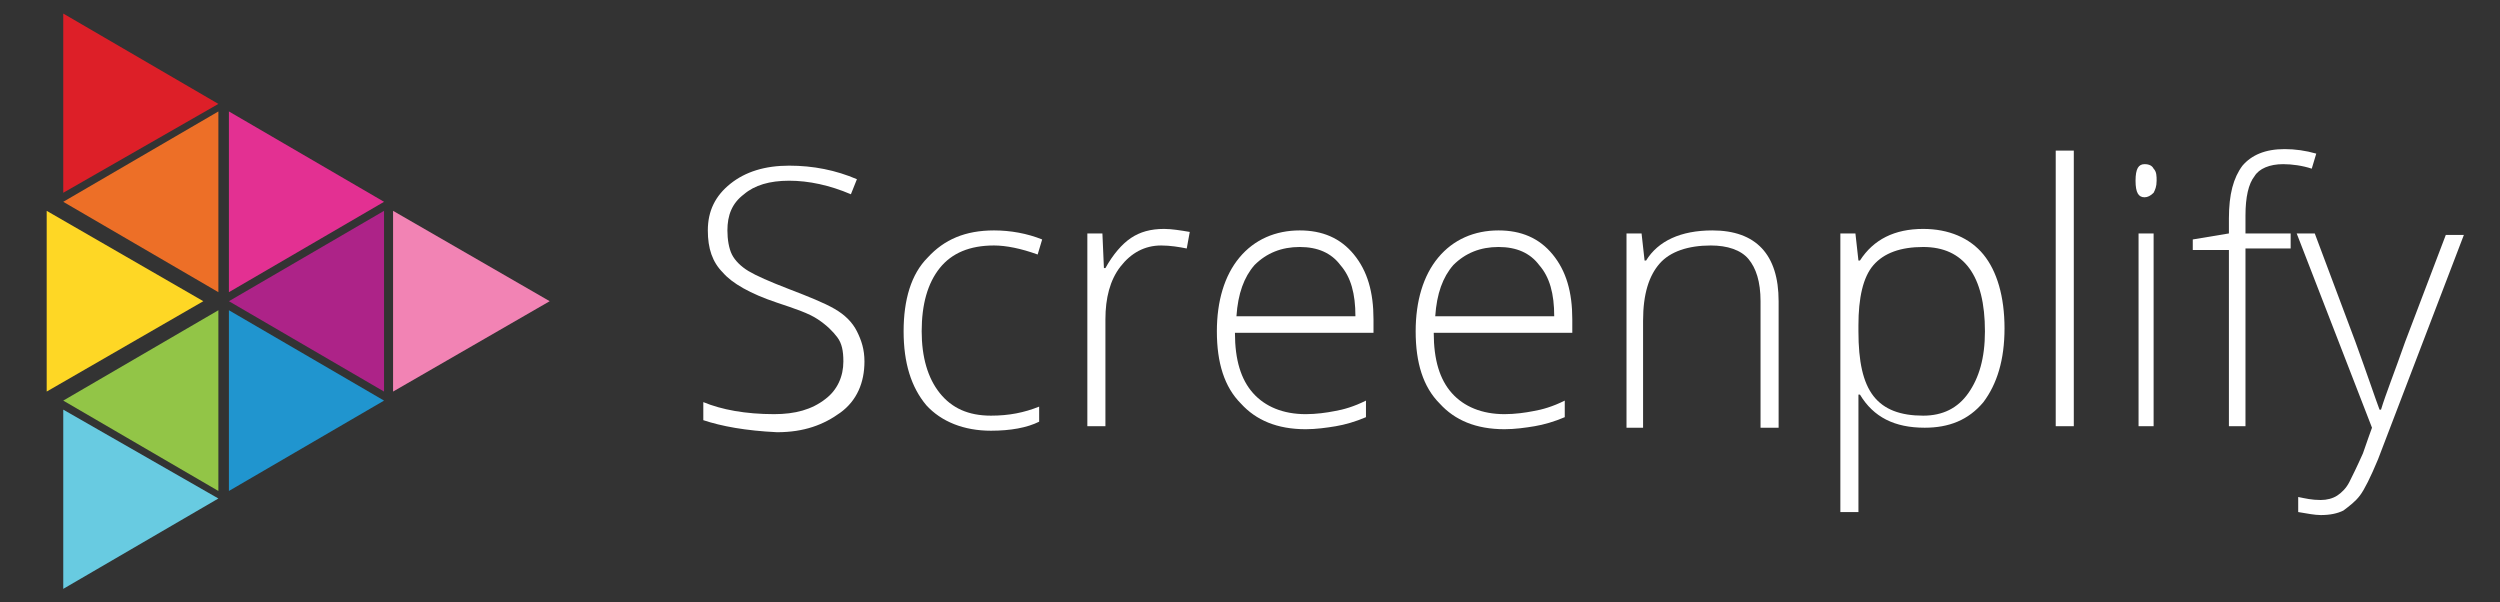 <svg xmlns="http://www.w3.org/2000/svg" xmlns:xlink="http://www.w3.org/1999/xlink" version="1.1" id="Layer_1" x="0px" y="0px" viewBox="0 0 166 40" style="enable-background:new 0 0 166 40;" xml:space="preserve">
<rect x="0" y="0" width="166" height="40" fill="#333333" stroke="none"/>
<g id="XMLID_4_" class="word">
	<path id="XMLID_6_" style="fill:#ffffff;" d="M46.7,27.9v-1.2c1.2,0.5,2.8,0.8,4.7,0.8c1.4,0,2.5-0.3,3.4-1   c0.8-0.6,1.2-1.5,1.2-2.5c0-0.7-0.1-1.2-0.4-1.6c-0.3-0.4-0.7-0.8-1.3-1.2c-0.6-0.4-1.5-0.7-2.7-1.1c-1.8-0.6-3-1.3-3.6-2   c-0.7-0.7-1-1.6-1-2.8c0-1.3,0.5-2.3,1.5-3.1c1-0.8,2.3-1.2,3.9-1.2c1.6,0,3.1,0.3,4.5,0.9l-0.4,1c-1.4-0.6-2.8-0.9-4.1-0.9   c-1.3,0-2.3,0.3-3,0.9c-0.8,0.6-1.1,1.4-1.1,2.4c0,0.6,0.1,1.2,0.3,1.6c0.2,0.4,0.6,0.8,1.1,1.1c0.5,0.3,1.4,0.7,2.7,1.2   c1.3,0.5,2.3,0.9,3,1.3c0.7,0.4,1.2,0.9,1.5,1.5c0.3,0.6,0.5,1.2,0.5,2c0,1.4-0.5,2.6-1.6,3.4c-1.1,0.8-2.4,1.3-4.2,1.3   C49.5,28.6,47.9,28.3,46.7,27.9z"/>
	<path id="XMLID_9_" style="fill:#ffffff;" d="M60,22c0-2.1,0.5-3.8,1.6-4.9c1.1-1.2,2.5-1.8,4.4-1.8c1.1,0,2.2,0.2,3.2,0.6l-0.3,1   c-1.1-0.4-2.1-0.6-2.9-0.6c-1.6,0-2.8,0.5-3.6,1.5c-0.8,1-1.2,2.4-1.2,4.2c0,1.7,0.4,3.1,1.2,4.1c0.8,1,1.9,1.5,3.4,1.5   c1.2,0,2.2-0.2,3.2-0.6V28c-0.8,0.4-1.9,0.6-3.2,0.6c-1.8,0-3.3-0.6-4.3-1.7C60.5,25.7,60,24.1,60,22z"/>
	<path id="XMLID_12_" style="fill:#ffffff;" d="M72.2,28.3V15.5h1l0.1,2.3h0.1c0.5-0.9,1.1-1.6,1.7-2c0.6-0.4,1.3-0.6,2.2-0.6   c0.5,0,1.1,0.1,1.7,0.2l-0.2,1.1c-0.5-0.1-1.1-0.2-1.7-0.2c-1.1,0-2,0.5-2.7,1.4c-0.7,0.9-1,2.1-1,3.5v7.1H72.2z"/>
	<path id="XMLID_15_" style="fill:#ffffff;" d="M80.8,22c0-2,0.5-3.7,1.5-4.9c1-1.2,2.4-1.8,4-1.8c1.5,0,2.7,0.5,3.6,1.6   c0.9,1.1,1.3,2.5,1.3,4.3v0.9H82c0,1.8,0.4,3.1,1.2,4c0.8,0.9,2,1.4,3.5,1.4c0.7,0,1.4-0.1,1.9-0.2c0.6-0.1,1.3-0.3,2.1-0.7v1.1   c-0.7,0.3-1.4,0.5-2,0.6c-0.6,0.1-1.3,0.2-2,0.2c-1.9,0-3.3-0.6-4.3-1.7C81.3,25.7,80.8,24.1,80.8,22z M82.1,21H90   c0-1.5-0.3-2.6-1-3.4c-0.6-0.8-1.5-1.2-2.7-1.2c-1.2,0-2.2,0.4-3,1.2C82.6,18.4,82.2,19.5,82.1,21z"/>
	<path id="XMLID_19_" style="fill:#ffffff;" d="M94,22c0-2,0.5-3.7,1.5-4.9c1-1.2,2.4-1.8,4-1.8c1.5,0,2.7,0.5,3.6,1.6   c0.9,1.1,1.3,2.5,1.3,4.3v0.9h-9.2c0,1.8,0.4,3.1,1.2,4c0.8,0.9,2,1.4,3.5,1.4c0.7,0,1.4-0.1,1.9-0.2c0.6-0.1,1.3-0.3,2.1-0.7v1.1   c-0.7,0.3-1.4,0.5-2,0.6c-0.6,0.1-1.3,0.2-2,0.2c-1.9,0-3.3-0.6-4.3-1.7C94.5,25.7,94,24.1,94,22z M95.3,21h7.9   c0-1.5-0.3-2.6-1-3.4c-0.6-0.8-1.5-1.2-2.7-1.2c-1.2,0-2.2,0.4-3,1.2C95.8,18.4,95.4,19.5,95.3,21z"/>
	<path id="XMLID_43_" style="fill:#ffffff;" d="M108,28.3V15.5h1l0.2,1.8h0.1c0.8-1.3,2.3-2,4.4-2c2.9,0,4.4,1.6,4.4,4.7v8.4h-1.2   V20c0-1.3-0.3-2.2-0.8-2.8c-0.5-0.6-1.4-0.9-2.5-0.9c-1.5,0-2.7,0.4-3.4,1.2c-0.7,0.8-1.1,2-1.1,3.8v7.1H108z"/>
	<path id="XMLID_45_" style="fill:#ffffff;" d="M122.2,34.1V15.5h1l0.2,1.8h0.1c0.9-1.4,2.3-2.1,4.2-2.1c1.7,0,3.1,0.6,4,1.7   c0.9,1.1,1.4,2.8,1.4,4.9c0,2.1-0.5,3.7-1.4,4.9c-1,1.2-2.3,1.7-3.9,1.7c-2,0-3.4-0.7-4.3-2.2h-0.1l0,1c0,0.6,0,1.2,0,1.9v4.9   H122.2z M123.4,22c0,2,0.3,3.4,1,4.3c0.7,0.9,1.8,1.3,3.3,1.3c1.3,0,2.3-0.5,3-1.5c0.7-1,1.1-2.3,1.1-4.1c0-3.7-1.4-5.6-4.1-5.6   c-1.5,0-2.6,0.4-3.3,1.2c-0.7,0.8-1,2.2-1,4V22z"/>
	<path id="XMLID_48_" style="fill:#ffffff;" d="M136.5,28.3V10h1.2v18.3H136.5z"/>
	<path id="XMLID_50_" style="fill:#ffffff;" d="M141.8,12c0-0.8,0.2-1.1,0.6-1.1c0.3,0,0.5,0.1,0.6,0.3c0.2,0.2,0.2,0.5,0.2,0.8   c0,0.4-0.1,0.6-0.2,0.8c-0.2,0.2-0.4,0.3-0.6,0.3C142,13.1,141.8,12.8,141.8,12z M142,28.3V15.5h1v12.8H142z"/>
	<path id="XMLID_53_" style="fill:#ffffff;" d="M145.6,16.6v-0.7l2.4-0.4v-1c0-1.6,0.3-2.7,0.9-3.5c0.6-0.7,1.5-1.1,2.8-1.1   c0.7,0,1.4,0.1,2.1,0.3l-0.3,1c-0.6-0.2-1.3-0.3-1.9-0.3c-0.9,0-1.6,0.3-1.9,0.8c-0.4,0.5-0.6,1.4-0.6,2.6v1.2h3v1h-3v11.8H148   V16.6H145.6z"/>
	<path id="XMLID_55_" style="fill:#ffffff;" d="M152.5,15.5h1.2l2.7,7.2c0.8,2.2,1.3,3.7,1.6,4.5h0.1c0.3-1,0.9-2.5,1.6-4.5l2.7-7.1   h1.2l-5.7,14.9c-0.5,1.2-0.9,2-1.2,2.4c-0.3,0.4-0.7,0.7-1.1,1c-0.4,0.2-0.9,0.3-1.5,0.3c-0.4,0-0.9-0.1-1.5-0.2v-1   c0.5,0.1,0.9,0.2,1.5,0.2c0.4,0,0.8-0.1,1.1-0.3c0.3-0.2,0.6-0.5,0.8-0.9c0.2-0.4,0.5-1,0.9-1.9c0.3-0.9,0.5-1.4,0.6-1.7   L152.5,15.5z"/>
</g>
<g id="XMLID_3_" class="donut">
	<polygon id="XMLID_26_" style="fill:#92C547;" points="14.5,20.6 4.2,26.6 14.5,32.6  "/>
	<path id="XMLID_23_" style="fill:#FED725;" d="M3.1,26V14l10.4,6L3.1,26"/>
	<polygon id="XMLID_20_" style="fill:#E33092;" points="15.2,7.4 25.5,13.4 15.2,19.4  "/>
	<polygon id="XMLID_17_" style="fill:#AD2388;" points="25.5,14 15.2,20 25.5,26  "/>
	<polygon id="XMLID_14_" style="fill:#DD1F28;" points="4.2,0.9 14.5,6.9 4.2,12.8  "/>
	<polygon id="XMLID_11_" style="fill:#ED6F27;" points="14.5,7.4 4.2,13.4 14.5,19.4  "/>
	<polygon id="XMLID_8_" style="fill:#F283B4;" points="26.1,14 36.5,20 26.1,26  "/>
	<polygon id="XMLID_5_" style="fill:#2095CF;" points="15.2,32.6 25.5,26.6 15.2,20.6  "/>
	<polygon id="XMLID_2_" style="fill:#68CBE1;" points="4.2,39.1 14.5,33.1 4.2,27.2  "/>
</g>
</svg>